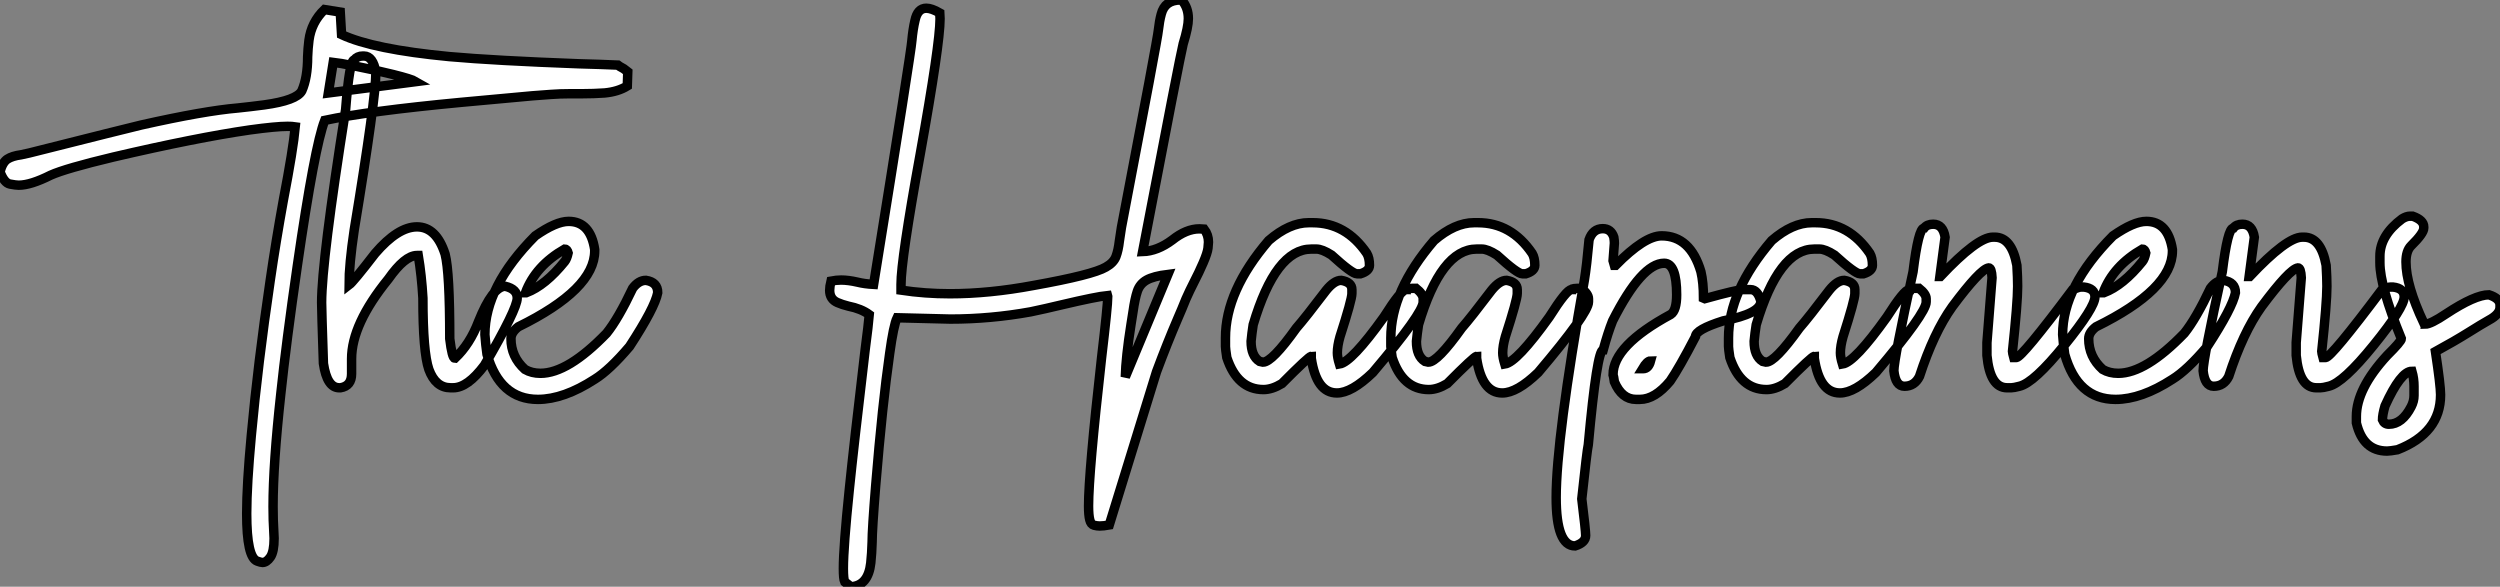 <?xml version="1.0" standalone="no"?>
<svg xmlns="http://www.w3.org/2000/svg" viewBox="2.19 -41.26 264.59 62.1"><rect x="2.19" y="-41.26" width="264.59" height="62.1" fill="#808080" stroke="none"/><path d="M29.97 18.27L29.97 18.27Q29.80 18.27 29.42 18.13L29.42 18.13Q28.30 17.75 28.30 13.10L28.30 13.10Q28.30 10.06 28.79 4.81L28.79 4.81Q29.48-2.71 30.79-11.59L30.79-11.59Q31.39-15.72 32.18-20.07L32.18-20.07Q33.22-25.48 33.44-27.84L33.44-27.84Q33.11-27.89 32.62-27.89L32.62-27.89Q31.39-27.89 28.63-27.51L28.63-27.51Q22.97-26.69 14.19-24.64L14.19-24.64Q9.13-23.43 7.55-22.72L7.55-22.72Q5.44-21.66 4.18-21.66L4.18-21.66Q3.86-21.66 3.24-21.78Q2.63-21.90 2.19-23.08L2.19-23.08Q2.46-24.09 2.97-24.42Q3.47-24.75 4.43-24.88L4.43-24.88L5.30-25.07Q15.50-27.64 17.14-28.03L17.14-28.03Q23.82-29.53 27.37-29.83L27.37-29.83Q28.71-29.97 30.16-30.16L30.16-30.16Q33.58-30.63 34.13-31.64L34.13-31.64Q34.75-33.03 34.75-35.25L34.75-35.25Q34.78-36.12 34.89-37.00L34.89-37.00Q35.14-38.91 36.53-40.25L36.53-40.25L38.20-39.98L38.34-37.60Q41.67-36.04 49.74-35.27L49.74-35.27Q54.55-34.84 63.46-34.51L63.46-34.51Q65.76-34.45 67.57-34.37L67.57-34.37Q67.70-34.26 68.20-33.99L68.20-33.99L68.63-33.66L68.58-32.16Q67.59-31.55 66.17-31.42L66.17-31.42Q65.02-31.34 63.79-31.34L63.79-31.34L62.48-31.34Q61.47-31.34 60.53-31.27Q59.58-31.20 58.52-31.12L58.52-31.12L51.00-30.43Q41.15-29.50 36.56-28.52L36.56-28.52Q35.49-25.79 33.66-13.15L33.66-13.15Q32.48-4.98 31.91 0.41L31.91 0.41Q31.09 7.85 31.09 12.36L31.09 12.36Q31.09 13.81 31.17 15.07L31.17 15.07L31.20 15.72Q31.20 17.14 30.80 17.71Q30.41 18.27 29.97 18.27ZM37.46-34.67L36.94-31.42L46.21-32.62Q45.75-32.89 43.82-33.37Q41.89-33.85 39.94-34.23Q37.98-34.62 37.46-34.67L37.46-34.67ZM50.15-0.22L50.15-0.22L49.88-0.22Q48.29-0.22 47.58-2.16L47.58-2.16Q46.95-3.99 46.95-9.71L46.95-9.71Q46.81-12.11 46.46-14.22L46.46-14.22L46.32-14.22Q45.04-14.22 43.29-11.73L43.29-11.73Q39.40-6.95 39.40-3.28L39.40-3.28L39.40-1.70Q39.40-0.41 38.23-0.22L38.23-0.22L38.09-0.22Q36.80-0.22 36.42-2.79L36.42-2.79Q36.23-8.48 36.23-9.24L36.23-9.24Q36.23-13.62 38.77-29.67L38.77-29.67Q39.18-34.92 39.68-34.92L39.68-34.92Q40.00-35.33 40.58-35.33L40.58-35.33L40.71-35.33Q41.67-35.33 41.97-33.61L41.97-33.61Q41.97-30.82 39.68-16.93L39.68-16.93Q39.13-13.23 39.13-11.10L39.13-11.10Q39.57-11.43 41.89-14.44L41.89-14.44Q44.30-17.25 46.32-17.25L46.32-17.25Q48.37-17.25 49.30-14.36L49.30-14.36Q49.79-12.44 49.79-5.41L49.79-5.41Q50.04-3.34 50.34-3.34L50.34-3.34Q51.93-4.84 52.83-7.22L52.83-7.22Q54.33-10.96 55.67-10.96L55.67-10.96Q56.93-10.66 56.93-9.71L56.93-9.71Q56.93-8.56 53.46-2.60L53.46-2.60Q51.68-0.22 50.15-0.22ZM59.12 1.01L59.12 1.01Q55.10 1.01 53.73-3.77L53.73-3.77Q53.59-4.76 53.51-5.85L53.51-5.85Q53.51-10.94 58.84-16.30L58.84-16.30Q61.03-17.83 62.37-17.83L62.37-17.83Q64.67-17.83 65.13-14.85L65.13-14.85L65.13-14.71Q65.13-10.64 57.04-6.67L57.04-6.67Q56.27-6.07 56.27-5.41L56.27-5.41Q56.27-3.50 57.75-2.16L57.75-2.16Q58.46-1.75 59.39-1.75L59.39-1.75Q62.29-1.75 66.39-5.99L66.39-5.99Q67.62-7.52 69.15-10.75L69.15-10.75Q69.78-11.59 70.55-11.59L70.55-11.59Q71.80-11.40 71.80-10.28L71.80-10.28Q71.50-8.70 68.82-4.59L68.82-4.59Q66.69-2.08 65.13-1.12L65.13-1.12Q61.85 1.01 59.12 1.01ZM57.80-10.28L57.89-10.28Q59.91-11.05 61.96-13.59L61.96-13.59Q62.18-13.86 62.32-14.49L62.32-14.49Q62.21-14.90 61.96-14.90L61.96-14.90Q58.87-13.13 57.80-10.28L57.80-10.28Z" fill="white" stroke="black" transform="scale(1,1)"/><path d="M92.25 20.84L92.25 20.84L91.59 20.32Q91.45 20.02 91.45 18.92L91.45 18.92Q91.45 16.63 92.08 10.53L92.08 10.53Q92.55 5.91 93.75-4.21L93.75-4.21Q94.11-6.97 94.19-7.96L94.19-7.96Q93.34-8.59 91.97-8.86L91.97-8.86Q91.32-9.02 90.82-9.24L90.82-9.24Q90.00-9.60 90.00-10.53L90.00-10.53Q90.00-10.94 90.14-11.51L90.14-11.51Q90.71-11.62 91.21-11.62L91.21-11.62Q91.97-11.62 92.93-11.40L92.93-11.40Q93.70-11.21 94.65-11.16L94.65-11.16Q98.64-35.90 98.70-36.97L98.70-36.97Q98.81-38.17 99.03-39.10L99.03-39.10Q99.30-40.39 100.23-40.39L100.23-40.39Q100.78-40.39 101.65-39.89L101.65-39.89L101.68-39.27Q101.68-36.61 99.57-24.88L99.57-24.88Q97.55-13.78 97.55-11.16L97.55-11.16L97.55-10.55Q100.09-10.17 102.72-10.17L102.72-10.17Q106.88-10.17 111.58-11.05L111.58-11.05Q117.84-12.17 119.23-12.99L119.23-12.99Q120.05-13.45 120.30-14.11Q120.55-14.77 120.66-15.75L120.66-15.75L120.88-17.20Q124.73-37.27 124.79-38.09L124.79-38.09Q124.89-39.02 125.09-39.76L125.09-39.76Q125.47-41.26 127.14-41.26L127.14-41.26L127.25-41.26Q127.96-40.47 127.96-39.29L127.96-39.29Q127.96-38.39 127.41-36.61L127.41-36.61Q127.11-35.46 123.12-14.63L123.12-14.63Q124.68-14.68 126.26-15.86L126.26-15.86Q127.74-17.04 129.13-17.04L129.13-17.04L129.63-17.01Q130.09-16.41 130.09-15.64L130.09-15.64Q130.09-15.53 130.04-15.01Q129.98-14.49 129.53-13.45Q129.08-12.41 128.57-11.43Q128.07-10.45 127.71-9.63L127.71-9.63Q127.27-8.53 126.84-7.55L126.84-7.55Q125.71-4.92 124.59-1.91L124.59-1.91L119.59 14.30Q118.99 14.41 118.58 14.41L118.58 14.41Q118.30 14.41 117.98 14.33Q117.65 14.25 117.53 13.77Q117.40 13.29 117.40 12.28L117.40 12.28Q117.40 8.83 118.77-3.34L118.77-3.34Q119.43-8.91 119.43-9.87L119.43-9.87L119.40-9.98Q118.25-9.87 114.56-9.00L114.56-9.00Q112.73-8.56 111.28-8.26L111.28-8.26Q107.04-7.49 102.77-7.49L102.77-7.49L97.14-7.63Q96.76-6.84 96.35-3.86L96.35-3.86Q95.58 1.50 94.87 10.12L94.87 10.12Q94.49 14.82 94.49 16.13L94.49 16.13Q94.46 17.28 94.35 18.32L94.35 18.32Q94.08 20.73 92.25 20.84ZM121.29-1.37L121.29-1.37L125.80-12.22Q124.27-12.03 123.54-11.62Q122.82-11.21 122.56-10.43Q122.30-9.65 122.11-8.31L122.11-8.31L121.89-6.92Q121.34-3.45 121.29-1.37ZM143.68 0.33L143.68 0.33Q141.52 0.33 140.97-3.34L140.97-3.34L140.97-3.55Q140.73-3.55 137.86-0.66L137.86-0.66Q136.82-0.03 135.91-0.03L135.91-0.03Q133.15-0.03 132.03-3.42L132.03-3.42Q131.89-4.35 131.89-4.59L131.89-4.59L131.89-5.50Q131.89-10.47 136.46-15.80L136.46-15.80Q138.65-17.69 140.70-17.69L140.70-17.69L141.11-17.69Q144.64-17.69 146.85-14.44L146.85-14.44Q147.13-13.97 147.13-13.18L147.13-13.18Q147.13-12.58 146.17-12.28L146.17-12.28L145.81-12.28Q145.29-12.28 143.11-14.27L143.11-14.27Q142.12-14.90 141.52-14.90L141.52-14.90L140.97-14.90Q137.20-14.90 134.82-6.89L134.82-6.89Q134.68-5.99 134.60-5.14L134.60-5.14Q134.60-3.58 135.50-3.01L135.50-3.01L135.86-2.93Q136.82-2.93 139.39-6.54L139.39-6.54Q140.37-7.66 142.56-10.55L142.56-10.55Q143.41-11.59 144.14-11.59L144.14-11.59Q145.27-11.40 145.27-10.61L145.27-10.61L145.27-10.20Q145.27-9.54 144.01-5.63L144.01-5.63Q143.73-4.65 143.73-3.91L143.73-3.91Q143.73-3.45 143.95-2.73L143.95-2.73Q145.24-2.93 148.66-7.71L148.66-7.71Q150.49-10.61 151.01-10.61L151.01-10.61Q151.01-10.75 152.05-10.75L152.05-10.75Q152.81-10.14 152.81-9.65L152.81-9.65L152.81-9.30Q152.81-8.12 147.48-1.83L147.48-1.83Q145.24 0.33 143.68 0.33ZM161.18 0.33L161.18 0.33Q159.02 0.33 158.47-3.34L158.47-3.34L158.47-3.55Q158.23-3.55 155.36-0.66L155.36-0.66Q154.32-0.03 153.41-0.03L153.41-0.03Q150.65-0.03 149.53-3.42L149.53-3.42Q149.39-4.35 149.39-4.59L149.39-4.59L149.39-5.50Q149.39-10.47 153.96-15.80L153.96-15.80Q156.15-17.69 158.20-17.69L158.20-17.69L158.61-17.69Q162.14-17.69 164.35-14.44L164.35-14.44Q164.63-13.97 164.63-13.18L164.63-13.18Q164.63-12.58 163.67-12.28L163.67-12.28L163.31-12.28Q162.79-12.28 160.61-14.27L160.61-14.27Q159.62-14.90 159.02-14.90L159.02-14.90L158.47-14.90Q154.70-14.90 152.32-6.89L152.32-6.89Q152.18-5.99 152.10-5.14L152.10-5.14Q152.10-3.58 153.00-3.01L153.00-3.01L153.36-2.93Q154.32-2.93 156.89-6.54L156.89-6.54Q157.87-7.66 160.06-10.55L160.06-10.55Q160.91-11.59 161.64-11.59L161.64-11.59Q162.77-11.40 162.77-10.61L162.77-10.61L162.77-10.20Q162.77-9.54 161.51-5.63L161.51-5.63Q161.23-4.65 161.23-3.91L161.23-3.91Q161.23-3.45 161.45-2.73L161.45-2.73Q162.74-2.93 166.16-7.71L166.16-7.71Q167.99-10.61 168.51-10.61L168.51-10.61Q168.51-10.75 169.55-10.75L169.55-10.75Q170.31-10.14 170.31-9.65L170.31-9.65L170.31-9.30Q170.31-8.12 164.98-1.83L164.98-1.83Q162.74 0.33 161.18 0.33ZM168.89 16.52L168.89 16.52Q166.89 16.52 166.89 11.40L166.89 11.40Q166.89 5.20 169.88-11.65L169.88-11.65Q170.12-13.10 170.37-15.89L170.37-15.89Q170.78-17.06 171.82-17.06L171.82-17.06Q172.69-17.06 172.99-16.16L172.99-16.16Q173.05-15.78 173.05-15.53L173.05-15.53L172.91-13.67L173.05-13.18L173.18-13.18Q176.25-16.30 178.05-16.30L178.05-16.30Q181.09-16.30 182.21-12.50L182.21-12.50Q182.48-11.35 182.48-9.71L182.48-9.71L182.62-9.65Q186.09-10.61 186.69-10.61L186.69-10.61L187.46-10.61Q188.22-10.61 188.55-9.38L188.55-9.38Q188.55-8.07 184.56-7.30L184.56-7.30Q181.63-6.37 181.63-5.63L181.63-5.63Q179.88-2.27 178.95-0.93L178.95-0.93Q177.34 1.01 175.75 1.01L175.75 1.01L175.34 1.01Q173.84 1.01 173.05-0.85L173.05-0.85Q172.96-1.48 172.91-1.61L172.91-1.61Q172.91-4.68 179.01-7.98L179.01-7.98Q179.64-8.39 179.64-10.06L179.64-10.06Q179.64-13.40 178.32-13.40L178.32-13.40Q175.95-13.40 172.86-7.30L172.86-7.30Q172.36-6.04 171.87-4.24L171.87-4.24Q171.21-4.24 170.29 5.80L170.29 5.80Q170.15 6.40 169.60 11.54L169.60 11.54Q170.01 14.88 170.01 15.42L170.01 15.42Q170.01 16.16 168.89 16.52ZM176.03-2.24L176.11-2.24Q176.66-2.24 176.88-3.06L176.88-3.06Q176.52-3.06 176.03-2.24L176.03-2.24ZM196.92 0.33L196.92 0.33Q194.76 0.33 194.21-3.34L194.21-3.34L194.21-3.55Q193.96-3.55 191.09-0.66L191.09-0.66Q190.05-0.03 189.15-0.03L189.15-0.03Q186.39-0.03 185.27-3.42L185.27-3.42Q185.13-4.35 185.13-4.59L185.13-4.59L185.13-5.50Q185.13-10.47 189.70-15.80L189.70-15.80Q191.89-17.69 193.94-17.69L193.94-17.69L194.35-17.69Q197.88-17.69 200.09-14.44L200.09-14.44Q200.36-13.97 200.36-13.18L200.36-13.18Q200.36-12.58 199.41-12.28L199.41-12.28L199.05-12.28Q198.53-12.28 196.34-14.27L196.34-14.27Q195.36-14.90 194.76-14.90L194.76-14.90L194.21-14.90Q190.44-14.90 188.06-6.89L188.06-6.89Q187.92-5.99 187.84-5.14L187.84-5.14Q187.84-3.58 188.74-3.01L188.74-3.01L189.10-2.93Q190.05-2.93 192.63-6.54L192.63-6.54Q193.61-7.66 195.80-10.55L195.80-10.55Q196.64-11.59 197.38-11.59L197.38-11.59Q198.50-11.40 198.50-10.61L198.50-10.61L198.50-10.20Q198.50-9.54 197.25-5.63L197.25-5.63Q196.97-4.65 196.97-3.91L196.97-3.91Q196.97-3.45 197.19-2.73L197.19-2.73Q198.48-2.93 201.89-7.71L201.89-7.71Q203.73-10.61 204.25-10.61L204.25-10.61Q204.25-10.75 205.29-10.75L205.29-10.75Q206.05-10.14 206.05-9.65L206.05-9.65L206.05-9.30Q206.05-8.12 200.72-1.83L200.72-1.83Q198.48 0.33 196.92 0.33ZM215.05-0.22L215.05-0.22L214.61-0.22Q212.80-0.22 212.48-3.64L212.48-3.64L212.48-5.00L213.02-11.87Q212.97-12.91 212.67-12.91L212.67-12.91Q211.79-12.80 208.81-8.80L208.81-8.80Q206.84-6.04 205.34-1.42L205.34-1.42Q204.82-0.38 203.75-0.38L203.75-0.38Q202.80-0.38 202.63-2.02L202.63-2.02Q202.63-3.25 204.66-12.50L204.66-12.50Q205.23-17.12 205.83-17.12L205.83-17.12Q206.13-17.53 206.79-17.53L206.79-17.53Q207.83-17.53 208.05-16.16L208.05-16.16L207.50-12.00L207.55-12.00Q211.46-16.16 213.11-16.16L213.11-16.16L213.30-16.16Q215.10-16.16 215.65-13.18L215.65-13.18Q215.73-11.87 215.73-10.96L215.73-10.96Q215.73-9.21 215.18-4.05L215.18-4.05Q215.18-3.94 215.32-3.42L215.32-3.42L215.59-3.42Q216.17-3.42 221.55-10.61L221.55-10.61Q222.21-10.88 222.46-10.88L222.46-10.88L222.73-10.88Q223.91-10.75 223.91-9.84L223.91-9.84Q223.91-8.72 220.68-4.73Q217.45-0.74 215.92-0.38L215.92-0.38Q215.32-0.22 215.05-0.22ZM226.09 1.01L226.09 1.01Q222.07 1.01 220.71-3.77L220.71-3.77Q220.57-4.76 220.49-5.85L220.49-5.85Q220.49-10.94 225.82-16.30L225.82-16.30Q228.01-17.83 229.35-17.83L229.35-17.83Q231.64-17.83 232.11-14.85L232.11-14.85L232.11-14.71Q232.11-10.64 224.02-6.67L224.02-6.67Q223.25-6.07 223.25-5.41L223.25-5.41Q223.25-3.50 224.73-2.16L224.73-2.16Q225.44-1.75 226.37-1.75L226.37-1.75Q229.27-1.75 233.37-5.99L233.37-5.99Q234.60-7.52 236.13-10.75L236.13-10.75Q236.76-11.59 237.52-11.59L237.52-11.59Q238.78-11.40 238.78-10.28L238.78-10.28Q238.48-8.70 235.80-4.59L235.80-4.59Q233.67-2.08 232.11-1.12L232.11-1.12Q228.83 1.01 226.09 1.01ZM224.78-10.28L224.86-10.28Q226.89-11.05 228.94-13.59L228.94-13.59Q229.16-13.86 229.29-14.49L229.29-14.49Q229.18-14.90 228.94-14.90L228.94-14.90Q225.85-13.13 224.78-10.28L224.78-10.28ZM247.78-0.22L247.78-0.22L247.34-0.22Q245.54-0.22 245.21-3.64L245.21-3.64L245.21-5.00L245.75-11.87Q245.70-12.91 245.40-12.91L245.40-12.91Q244.52-12.80 241.54-8.80L241.54-8.80Q239.57-6.04 238.07-1.42L238.07-1.42Q237.55-0.38 236.48-0.38L236.48-0.38Q235.53-0.38 235.36-2.02L235.36-2.02Q235.36-3.25 237.39-12.50L237.39-12.50Q237.96-17.12 238.56-17.12L238.56-17.12Q238.86-17.53 239.52-17.53L239.52-17.53Q240.56-17.53 240.78-16.16L240.78-16.16L240.23-12.00L240.29-12.00Q244.20-16.16 245.84-16.16L245.84-16.16L246.03-16.16Q247.83-16.16 248.38-13.18L248.38-13.18Q248.46-11.87 248.46-10.96L248.46-10.96Q248.46-9.21 247.91-4.05L247.91-4.05Q247.91-3.94 248.05-3.42L248.05-3.42L248.32-3.42Q248.90-3.42 254.29-10.61L254.29-10.61Q254.94-10.88 255.19-10.88L255.19-10.88L255.46-10.88Q256.64-10.75 256.64-9.84L256.64-9.84Q256.64-8.72 253.41-4.73Q250.18-0.74 248.65-0.38L248.65-0.38Q248.05-0.22 247.78-0.22ZM254.83 6.48L254.83 6.48Q252.29 6.48 251.58 3.50L251.58 3.50L251.58 2.82Q251.58-0.11 254.83-3.64L254.83-3.64Q256.34-5.14 256.34-5.41L256.34-5.41Q254.07-10.94 254.07-13.45L254.07-13.45L254.07-14.14Q254.07-16.35 256.42-18.10L256.42-18.10Q256.88-18.38 257.24-18.38L257.24-18.38L257.54-18.38Q258.71-17.96 258.71-17.25L258.71-17.25L258.71-17.12Q258.71-16.57 257.38-15.26L257.38-15.26Q256.83-14.71 256.83-13.54L256.83-13.54Q256.83-11.07 258.71-7.08L258.71-7.08Q258.85-7.05 258.85-6.95L258.85-6.95Q259.45-6.95 261.07-8.04L261.07-8.04Q264.13-10.06 265.61-10.06L265.61-10.06Q266.78-9.68 266.78-8.97L266.78-8.97L266.78-8.75Q266.78-8.01 265.61-7.38L265.61-7.38Q264.84-6.95 263.42-6.06Q262.00-5.17 259.95-4.05L259.95-4.05Q260.49-0.46 260.49 0.52L260.49 0.52Q260.49 4.57 255.93 6.34L255.93 6.34Q255.13 6.48 254.83 6.48ZM255.02 3.64L255.02 3.64Q256.42 3.64 257.38 1.78L257.38 1.78Q257.68 1.20 257.68 0.60L257.68 0.60L257.68-0.38Q257.68-1.20 257.46-1.97L257.46-1.97Q256.28-1.97 254.61 1.70L254.61 1.70Q254.34 2.63 254.34 3.17L254.34 3.17Q254.53 3.64 255.02 3.64Z" fill="white" stroke="black" transform="scale(1,1)"/></svg>